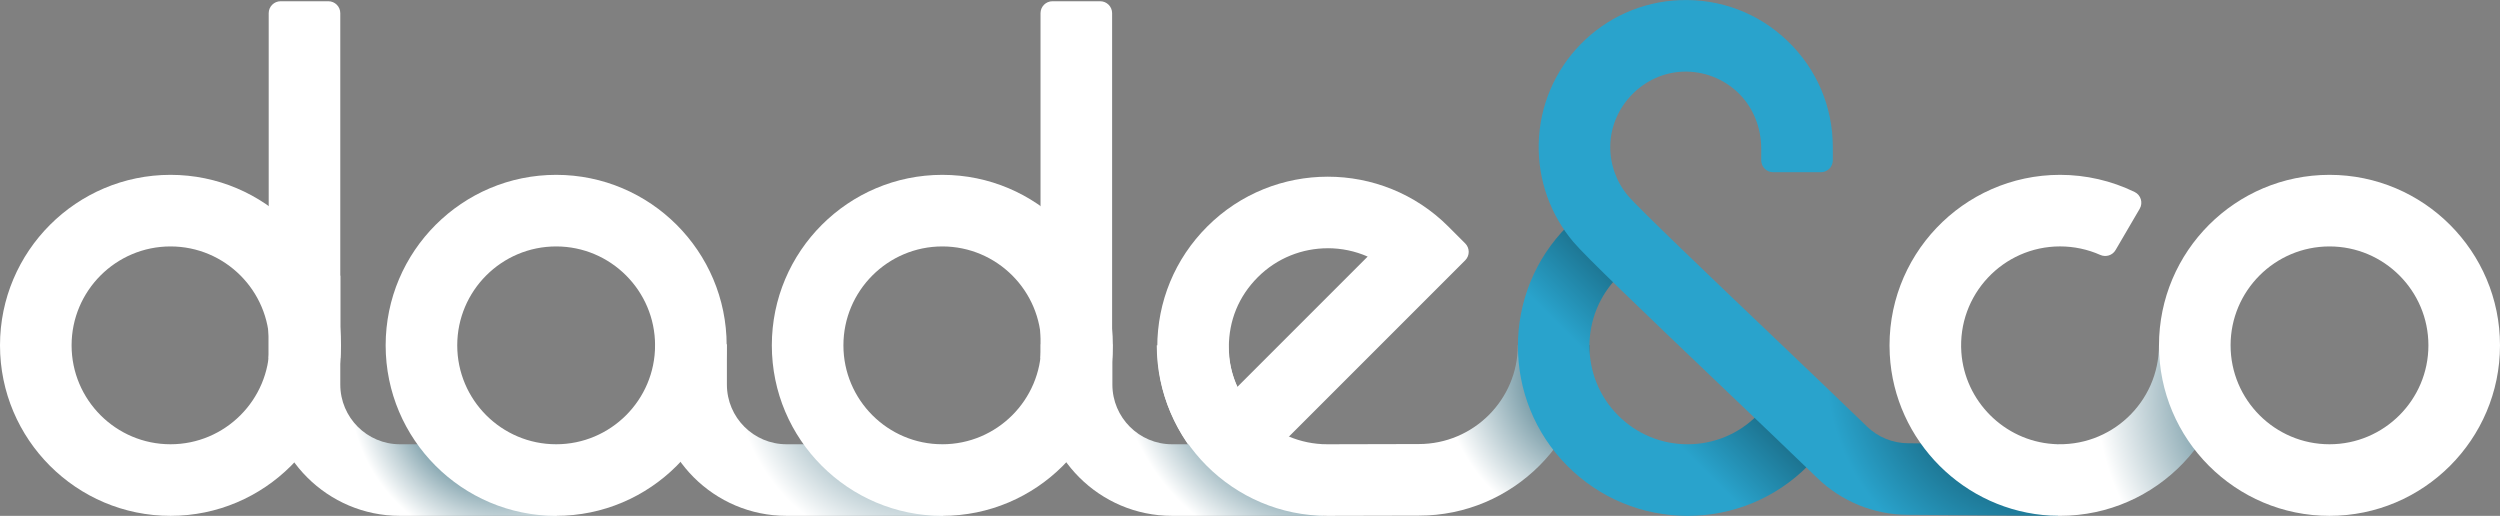 <?xml version="1.0" encoding="UTF-8"?>
<svg id="Layer_2" data-name="Layer 2" xmlns="http://www.w3.org/2000/svg" xmlns:xlink="http://www.w3.org/1999/xlink" viewBox="0 0 1047.64 216.17">
  <rect x="0" y="0" width="1047.64" height="216.17" fill="#808080" stroke="none"/>
  <defs>
    <style>
      .cls-1 {
        fill: url(#radial-gradient-6);
      }

      .cls-2 {
        fill: url(#radial-gradient-5);
      }

      .cls-3 {
        fill: url(#radial-gradient-4);
      }

      .cls-4 {
        fill: url(#radial-gradient-3);
      }

      .cls-5 {
        fill: url(#radial-gradient-2);
      }

      .cls-6 {
        fill: url(#radial-gradient);
      }

      .cls-7 {
        fill: url(#linear-gradient);
      }

      .cls-8 {
        fill: #fff;
      }
    </style>
    <radialGradient id="radial-gradient" cx="214.87" cy="162.64" fx="201.96" fy="172.55" r="68.4" gradientUnits="userSpaceOnUse">
      <stop offset=".13" stop-color="#145266"/>
      <stop offset=".22" stop-color="#2c6476"/>
      <stop offset=".76" stop-color="#c2d2d7"/>
      <stop offset="1" stop-color="#fff"/>
    </radialGradient>
    <radialGradient id="radial-gradient-2" cx="385.38" cy="154.89" fx="385.38" fy="154.89" r="77.62" gradientUnits="userSpaceOnUse">
      <stop offset="0" stop-color="#145266"/>
      <stop offset="1" stop-color="#fff"/>
    </radialGradient>
    <radialGradient id="radial-gradient-3" cx="557.95" cy="146.62" fx="557.95" fy="146.62" r="89.87" gradientUnits="userSpaceOnUse">
      <stop offset=".39" stop-color="#145266"/>
      <stop offset="1" stop-color="#fff"/>
    </radialGradient>
    <radialGradient id="radial-gradient-4" cx="673.63" cy="156.34" fx="673.63" fy="156.34" r="68.91" gradientUnits="userSpaceOnUse">
      <stop offset=".1" stop-color="#145266"/>
      <stop offset="1" stop-color="#fff"/>
    </radialGradient>
    <linearGradient id="linear-gradient" x1="674.4" y1="177.83" x2="722.8" y2="129.43" gradientUnits="userSpaceOnUse">
      <stop offset=".21" stop-color="#29a3cc"/>
      <stop offset="1" stop-color="#145266"/>
    </linearGradient>
    <radialGradient id="radial-gradient-5" cx="855.32" cy="154.26" fx="855.32" fy="154.26" r="90.02" gradientUnits="userSpaceOnUse">
      <stop offset="0" stop-color="#0a2933"/>
      <stop offset="1" stop-color="#29a3cc"/>
    </radialGradient>
    <radialGradient id="radial-gradient-6" cx="975.88" cy="167.14" fx="975.88" fy="167.14" r="96.99" gradientUnits="userSpaceOnUse">
      <stop offset=".18" stop-color="#145266"/>
      <stop offset="1" stop-color="#fff"/>
    </radialGradient>
  </defs>
  <g id="Layer_2-2" data-name="Layer 2">
    <g>
      <path class="cls-8" d="M516.49,206.59l-9.94-9.94c-13.57-13.57-21.56-31.89-21.59-51.07s7.4-37.12,20.93-50.64c27.86-27.86,73.19-27.86,101.05,0l7.07,7.07c1.95,1.95,1.95,5.12,0,7.07l-97.51,97.51ZM556.41,104.03c-10.62,0-21.23,4.04-29.31,12.12s-12.14,18.24-12.14,29.31c0,5.86,1.21,11.53,3.5,16.73l54.67-54.67c-5.31-2.33-11.01-3.5-16.72-3.5Z"/>
      <path class="cls-8" d="M71.45,216.17C32.05,216.17,0,184.12,0,144.72s32.05-71.45,71.45-71.45,71.45,32.05,71.45,71.45-32.05,71.45-71.45,71.45ZM71.45,103.27c-22.86,0-41.45,18.59-41.45,41.45s18.59,41.45,41.45,41.45,41.45-18.59,41.45-41.45-18.59-41.45-41.45-41.45Z"/>
      <path class="cls-6" d="M233.26,216.17h-65.66c-30.33,0-55-24.67-55-55v-45.66h30v45.66c0,13.79,11.21,25,25,25h65.66v30Z"/>
      <path class="cls-8" d="M142.6,150.07h-30V5.52c0-2.76,2.24-5,5-5h20c2.76,0,5,2.24,5,5v144.55Z"/>
      <path class="cls-5" d="M395.27,216.17h-65.66c-30.33,0-55-24.67-55-55v-16.91h30v16.91c0,13.79,11.21,25,25,25h65.66v30Z"/>
      <path class="cls-8" d="M233.06,216.17c-39.4,0-71.45-32.05-71.45-71.45s32.05-71.45,71.45-71.45,71.45,32.05,71.45,71.45-32.05,71.45-71.45,71.45ZM233.06,103.27c-22.86,0-41.45,18.59-41.45,41.45s18.59,41.45,41.45,41.45,41.45-18.59,41.45-41.45-18.59-41.45-41.45-41.45Z"/>
      <path class="cls-8" d="M394.89,216.17c-39.4,0-71.45-32.05-71.45-71.45s32.05-71.45,71.45-71.45,71.45,32.05,71.45,71.45-32.05,71.45-71.45,71.45ZM394.89,103.27c-22.86,0-41.45,18.59-41.45,41.45s18.59,41.45,41.45,41.45,41.45-18.59,41.45-41.45-18.59-41.45-41.45-41.45Z"/>
      <path class="cls-8" d="M466.04,150.07h-30V5.52c0-2.76,2.24-5,5-5h20c2.76,0,5,2.24,5,5v144.55Z"/>
      <path class="cls-4" d="M554.56,216.17h-63.41c-30.33,0-55-24.67-55-55v-16.91h30v16.91c0,13.79,11.21,25,25,25h63.41v30Z"/>
      <path class="cls-3" d="M556.24,216.17c-39.43,0-71.49-32.05-71.49-71.45h30c0,22.86,18.59,41.45,41.45,41.45l38.37-.09c22.89,0,41.49-18.59,41.49-41.45h30c0,39.4-32.05,71.45-71.45,71.45l-38.37.09Z"/>
      <path class="cls-7" d="M707.22,216.17c-19.01,0-36.88-7.4-50.32-20.84-27.75-27.75-27.75-72.89,0-100.63l21.21,21.21c-16.05,16.05-16.05,42.16,0,58.21,7.77,7.77,18.11,12.05,29.1,12.05s21.33-4.28,29.1-12.05l21.21,21.21c-13.44,13.44-31.31,20.84-50.32,20.84Z"/>
      <path class="cls-2" d="M862.41,216.17l-63-.43c-14.22-.08-27.69-5.58-37.92-15.48-10.43-10.1-24.18-23.22-38.74-37.1-36.08-34.42-58.36-55.76-63.46-61.81-9.62-11.41-14.77-25.93-14.49-40.88.61-32.64,26.63-59.18,59.23-60.41,16.97-.63,32.95,5.46,45.13,17.18,12.18,11.73,18.89,27.5,18.89,44.4v5.53c0,2.76-2.24,5-5,5h-20c-2.76,0-5-2.24-5-5v-4.9c0-8.64-3.25-17.06-9.4-23.13s-14.66-9.45-23.48-9.11c-16.44.62-30.07,14.53-30.38,31-.14,7.68,2.49,15.13,7.43,20.99,4.42,5.25,35.92,35.3,61.24,59.44,14.6,13.93,28.39,27.08,38.9,37.26,4.64,4.5,10.76,6.99,17.24,7.03l63.02.43-.21,30Z"/>
      <path class="cls-1" d="M859.38,216.07c-36.22-1.93-65.53-31.24-67.46-67.46-2.19-41.16,30.66-75.34,71.35-75.34,10.87,0,21.57,2.47,31.27,7.19,2.61,1.27,3.58,4.51,2.12,7.02l-10.13,17.33c-1.3,2.22-4.06,3.06-6.42,2.01-5.27-2.34-11.01-3.56-16.84-3.56-23.84,0-43.04,20.22-41.35,44.41,1.43,20.42,17.97,36.96,38.39,38.39,24.19,1.69,44.41-17.51,44.41-41.35h30c0,40.69-34.18,73.54-75.34,71.35Z"/>
      <path class="cls-8" d="M976.19,216.17c-39.4,0-71.45-32.05-71.45-71.45s32.05-71.45,71.45-71.45,71.45,32.05,71.45,71.45-32.05,71.45-71.45,71.45ZM976.19,103.27c-22.86,0-41.45,18.59-41.45,41.45s18.59,41.45,41.45,41.45,41.45-18.59,41.45-41.45-18.59-41.45-41.45-41.45Z"/>
    </g>
  </g>
</svg>